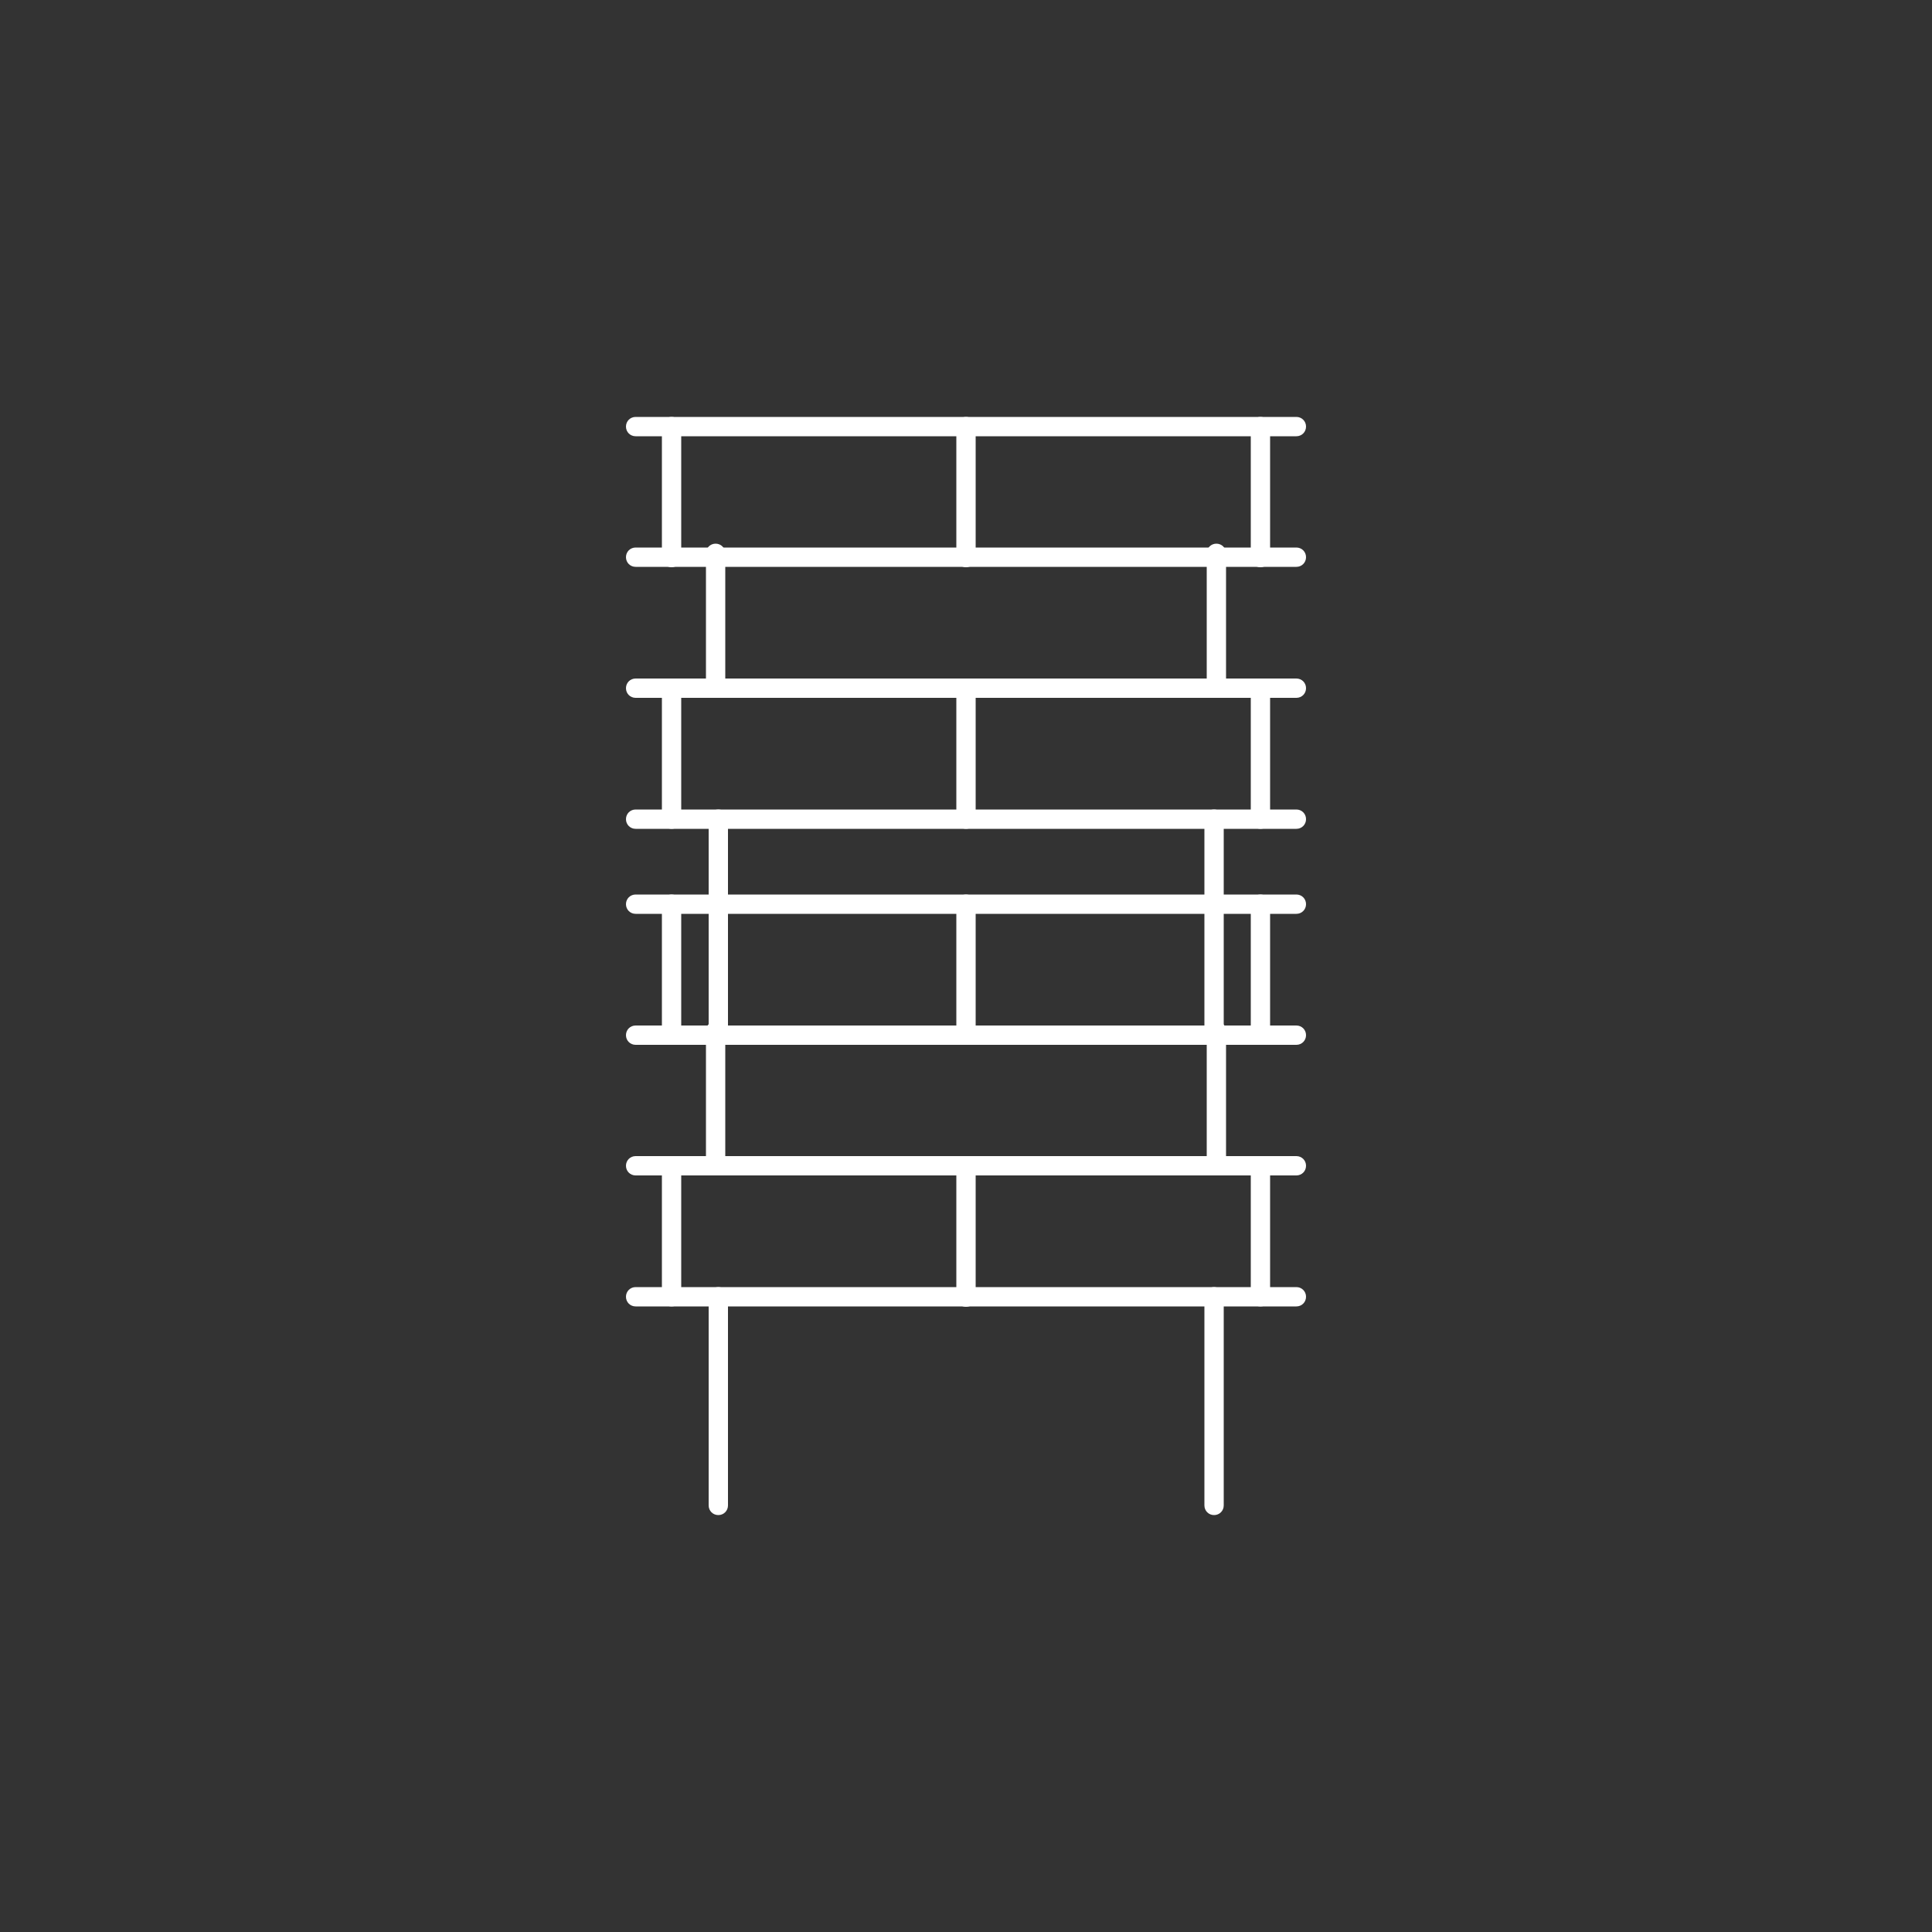 <?xml version="1.0" encoding="utf-8"?>
<!-- Generator: Adobe Illustrator 26.5.0, SVG Export Plug-In . SVG Version: 6.00 Build 0)  -->
<svg version="1.1" id="Vrstva_1" xmlns="http://www.w3.org/2000/svg" xmlns:xlink="http://www.w3.org/1999/xlink" x="0px" y="0px"
	 viewBox="0 0 500 500" style="enable-background:new 0 0 500 500;" xml:space="preserve">
<rect x="0" y="0" width="500" height="500" fill="#333333" stroke="none"/>
<style type="text/css">
	.st0{fill:#FFFFFF;}
</style>
<g>
	<g>
		<path class="st0" d="M164.5,236.5c-1.4,0-2.5-1.1-2.5-2.5c0-1.4,1.1-2.5,2.5-2.5h171c1.4,0,2.5,1.1,2.5,2.5c0,1.4-1.1,2.5-2.5,2.5
			H164.5z"/>
		<path class="st0" d="M164.5,270.4c-1.4,0-2.5-1.1-2.5-2.5c0-1.4,1.1-2.5,2.5-2.5h171c1.4,0,2.5,1.1,2.5,2.5c0,1.4-1.1,2.5-2.5,2.5
			H164.5z"/>
		<path class="st0" d="M164.5,304.2c-1.4,0-2.5-1.1-2.5-2.5c0-1.4,1.1-2.5,2.5-2.5h171c1.4,0,2.5,1.1,2.5,2.5c0,1.4-1.1,2.5-2.5,2.5
			H164.5z"/>
		<path class="st0" d="M164.5,338.1c-1.4,0-2.5-1.1-2.5-2.5c0-1.4,1.1-2.5,2.5-2.5h171c1.4,0,2.5,1.1,2.5,2.5c0,1.4-1.1,2.5-2.5,2.5
			H164.5z"/>
		<path class="st0" d="M328.7,267.9c0,1.4-1.1,2.5-2.5,2.5c-1.4,0-2.5-1.1-2.5-2.5V234c0-1.4,1.1-2.5,2.5-2.5c1.4,0,2.5,1.1,2.5,2.5
			V267.9z M176.3,267.9c0,1.4-1.1,2.5-2.5,2.5c-1.4,0-2.5-1.1-2.5-2.5V234c0-1.4,1.1-2.5,2.5-2.5c1.4,0,2.5,1.1,2.5,2.5V267.9z"/>
		<path class="st0" d="M328.7,335.6c0,1.4-1.1,2.5-2.5,2.5c-1.4,0-2.5-1.1-2.5-2.5v-33.9c0-1.4,1.1-2.5,2.5-2.5
			c1.4,0,2.5,1.1,2.5,2.5V335.6z M176.3,335.6c0,1.4-1.1,2.5-2.5,2.5c-1.4,0-2.5-1.1-2.5-2.5v-33.9c0-1.4,1.1-2.5,2.5-2.5
			c1.4,0,2.5,1.1,2.5,2.5V335.6z"/>
		<path class="st0" d="M317.3,300.7c0,1.4-1.1,2.5-2.5,2.5c-1.4,0-2.5-1.1-2.5-2.5v-33.9c0-1.4,1.1-2.5,2.5-2.5
			c1.4,0,2.5,1.1,2.5,2.5V300.7z M187.7,300.7c0,1.4-1.1,2.5-2.5,2.5c-1.4,0-2.5-1.1-2.5-2.5v-33.9c0-1.4,1.1-2.5,2.5-2.5
			c1.4,0,2.5,1.1,2.5,2.5V300.7z"/>
		<path class="st0" d="M247.5,234c0-1.4,1.1-2.5,2.5-2.5c1.4,0,2.5,1.1,2.5,2.5v33.9c0,1.4-1.1,2.5-2.5,2.5c-1.4,0-2.5-1.1-2.5-2.5
			V234z"/>
		<path class="st0" d="M247.5,301.8c0-1.4,1.1-2.5,2.5-2.5c1.4,0,2.5,1.1,2.5,2.5v33.9c0,1.4-1.1,2.5-2.5,2.5
			c-1.4,0-2.5-1.1-2.5-2.5V301.8z"/>
		<path class="st0" d="M311.7,335.6c0-1.4,1.1-2.5,2.5-2.5c1.4,0,2.5,1.1,2.5,2.5v54c0,1.4-1.1,2.5-2.5,2.5c-1.4,0-2.5-1.1-2.5-2.5
			V335.6z M183.4,335.6c0-1.4,1.1-2.5,2.5-2.5c1.4,0,2.5,1.1,2.5,2.5v54c0,1.4-1.1,2.5-2.5,2.5c-1.4,0-2.5-1.1-2.5-2.5V335.6z"/>
	</g>
	<g>
		<path class="st0" d="M164.5,112.9c-1.4,0-2.5-1.1-2.5-2.5c0-1.4,1.1-2.5,2.5-2.5h171c1.4,0,2.5,1.1,2.5,2.5c0,1.4-1.1,2.5-2.5,2.5
			H164.5z"/>
		<path class="st0" d="M164.5,146.7c-1.4,0-2.5-1.1-2.5-2.5c0-1.4,1.1-2.5,2.5-2.5h171c1.4,0,2.5,1.1,2.5,2.5c0,1.4-1.1,2.5-2.5,2.5
			H164.5z"/>
		<path class="st0" d="M164.5,180.6c-1.4,0-2.5-1.1-2.5-2.5c0-1.4,1.1-2.5,2.5-2.5h171c1.4,0,2.5,1.1,2.5,2.5c0,1.4-1.1,2.5-2.5,2.5
			H164.5z"/>
		<path class="st0" d="M164.5,214.5c-1.4,0-2.5-1.1-2.5-2.5c0-1.4,1.1-2.5,2.5-2.5h171c1.4,0,2.5,1.1,2.5,2.5c0,1.4-1.1,2.5-2.5,2.5
			H164.5z"/>
		<path class="st0" d="M328.7,144.3c0,1.4-1.1,2.5-2.5,2.5c-1.4,0-2.5-1.1-2.5-2.5v-33.9c0-1.4,1.1-2.5,2.5-2.5
			c1.4,0,2.5,1.1,2.5,2.5V144.3z M176.3,144.3c0,1.4-1.1,2.5-2.5,2.5c-1.4,0-2.5-1.1-2.5-2.5v-33.9c0-1.4,1.1-2.5,2.5-2.5
			c1.4,0,2.5,1.1,2.5,2.5V144.3z"/>
		<path class="st0" d="M328.7,212c0,1.4-1.1,2.5-2.5,2.5c-1.4,0-2.5-1.1-2.5-2.5v-33.9c0-1.4,1.1-2.5,2.5-2.5c1.4,0,2.5,1.1,2.5,2.5
			V212z M176.3,212c0,1.4-1.1,2.5-2.5,2.5c-1.4,0-2.5-1.1-2.5-2.5v-33.9c0-1.4,1.1-2.5,2.5-2.5c1.4,0,2.5,1.1,2.5,2.5V212z"/>
		<path class="st0" d="M317.3,177.1c0,1.4-1.1,2.5-2.5,2.5c-1.4,0-2.5-1.1-2.5-2.5v-33.9c0-1.4,1.1-2.5,2.5-2.5
			c1.4,0,2.5,1.1,2.5,2.5V177.1z M187.7,177.1c0,1.4-1.1,2.5-2.5,2.5c-1.4,0-2.5-1.1-2.5-2.5v-33.9c0-1.4,1.1-2.5,2.5-2.5
			c1.4,0,2.5,1.1,2.5,2.5V177.1z"/>
		<path class="st0" d="M247.5,110.4c0-1.4,1.1-2.5,2.5-2.5c1.4,0,2.5,1.1,2.5,2.5v33.9c0,1.4-1.1,2.5-2.5,2.5
			c-1.4,0-2.5-1.1-2.5-2.5V110.4z"/>
		<path class="st0" d="M247.5,178.1c0-1.4,1.1-2.5,2.5-2.5c1.4,0,2.5,1.1,2.5,2.5V212c0,1.4-1.1,2.5-2.5,2.5c-1.4,0-2.5-1.1-2.5-2.5
			V178.1z"/>
		<path class="st0" d="M311.7,212c0-1.4,1.1-2.5,2.5-2.5c1.4,0,2.5,1.1,2.5,2.5v54c0,1.4-1.1,2.5-2.5,2.5c-1.4,0-2.5-1.1-2.5-2.5
			V212z M183.4,212c0-1.4,1.1-2.5,2.5-2.5c1.4,0,2.5,1.1,2.5,2.5v54c0,1.4-1.1,2.5-2.5,2.5c-1.4,0-2.5-1.1-2.5-2.5V212z"/>
	</g>
</g>
</svg>
